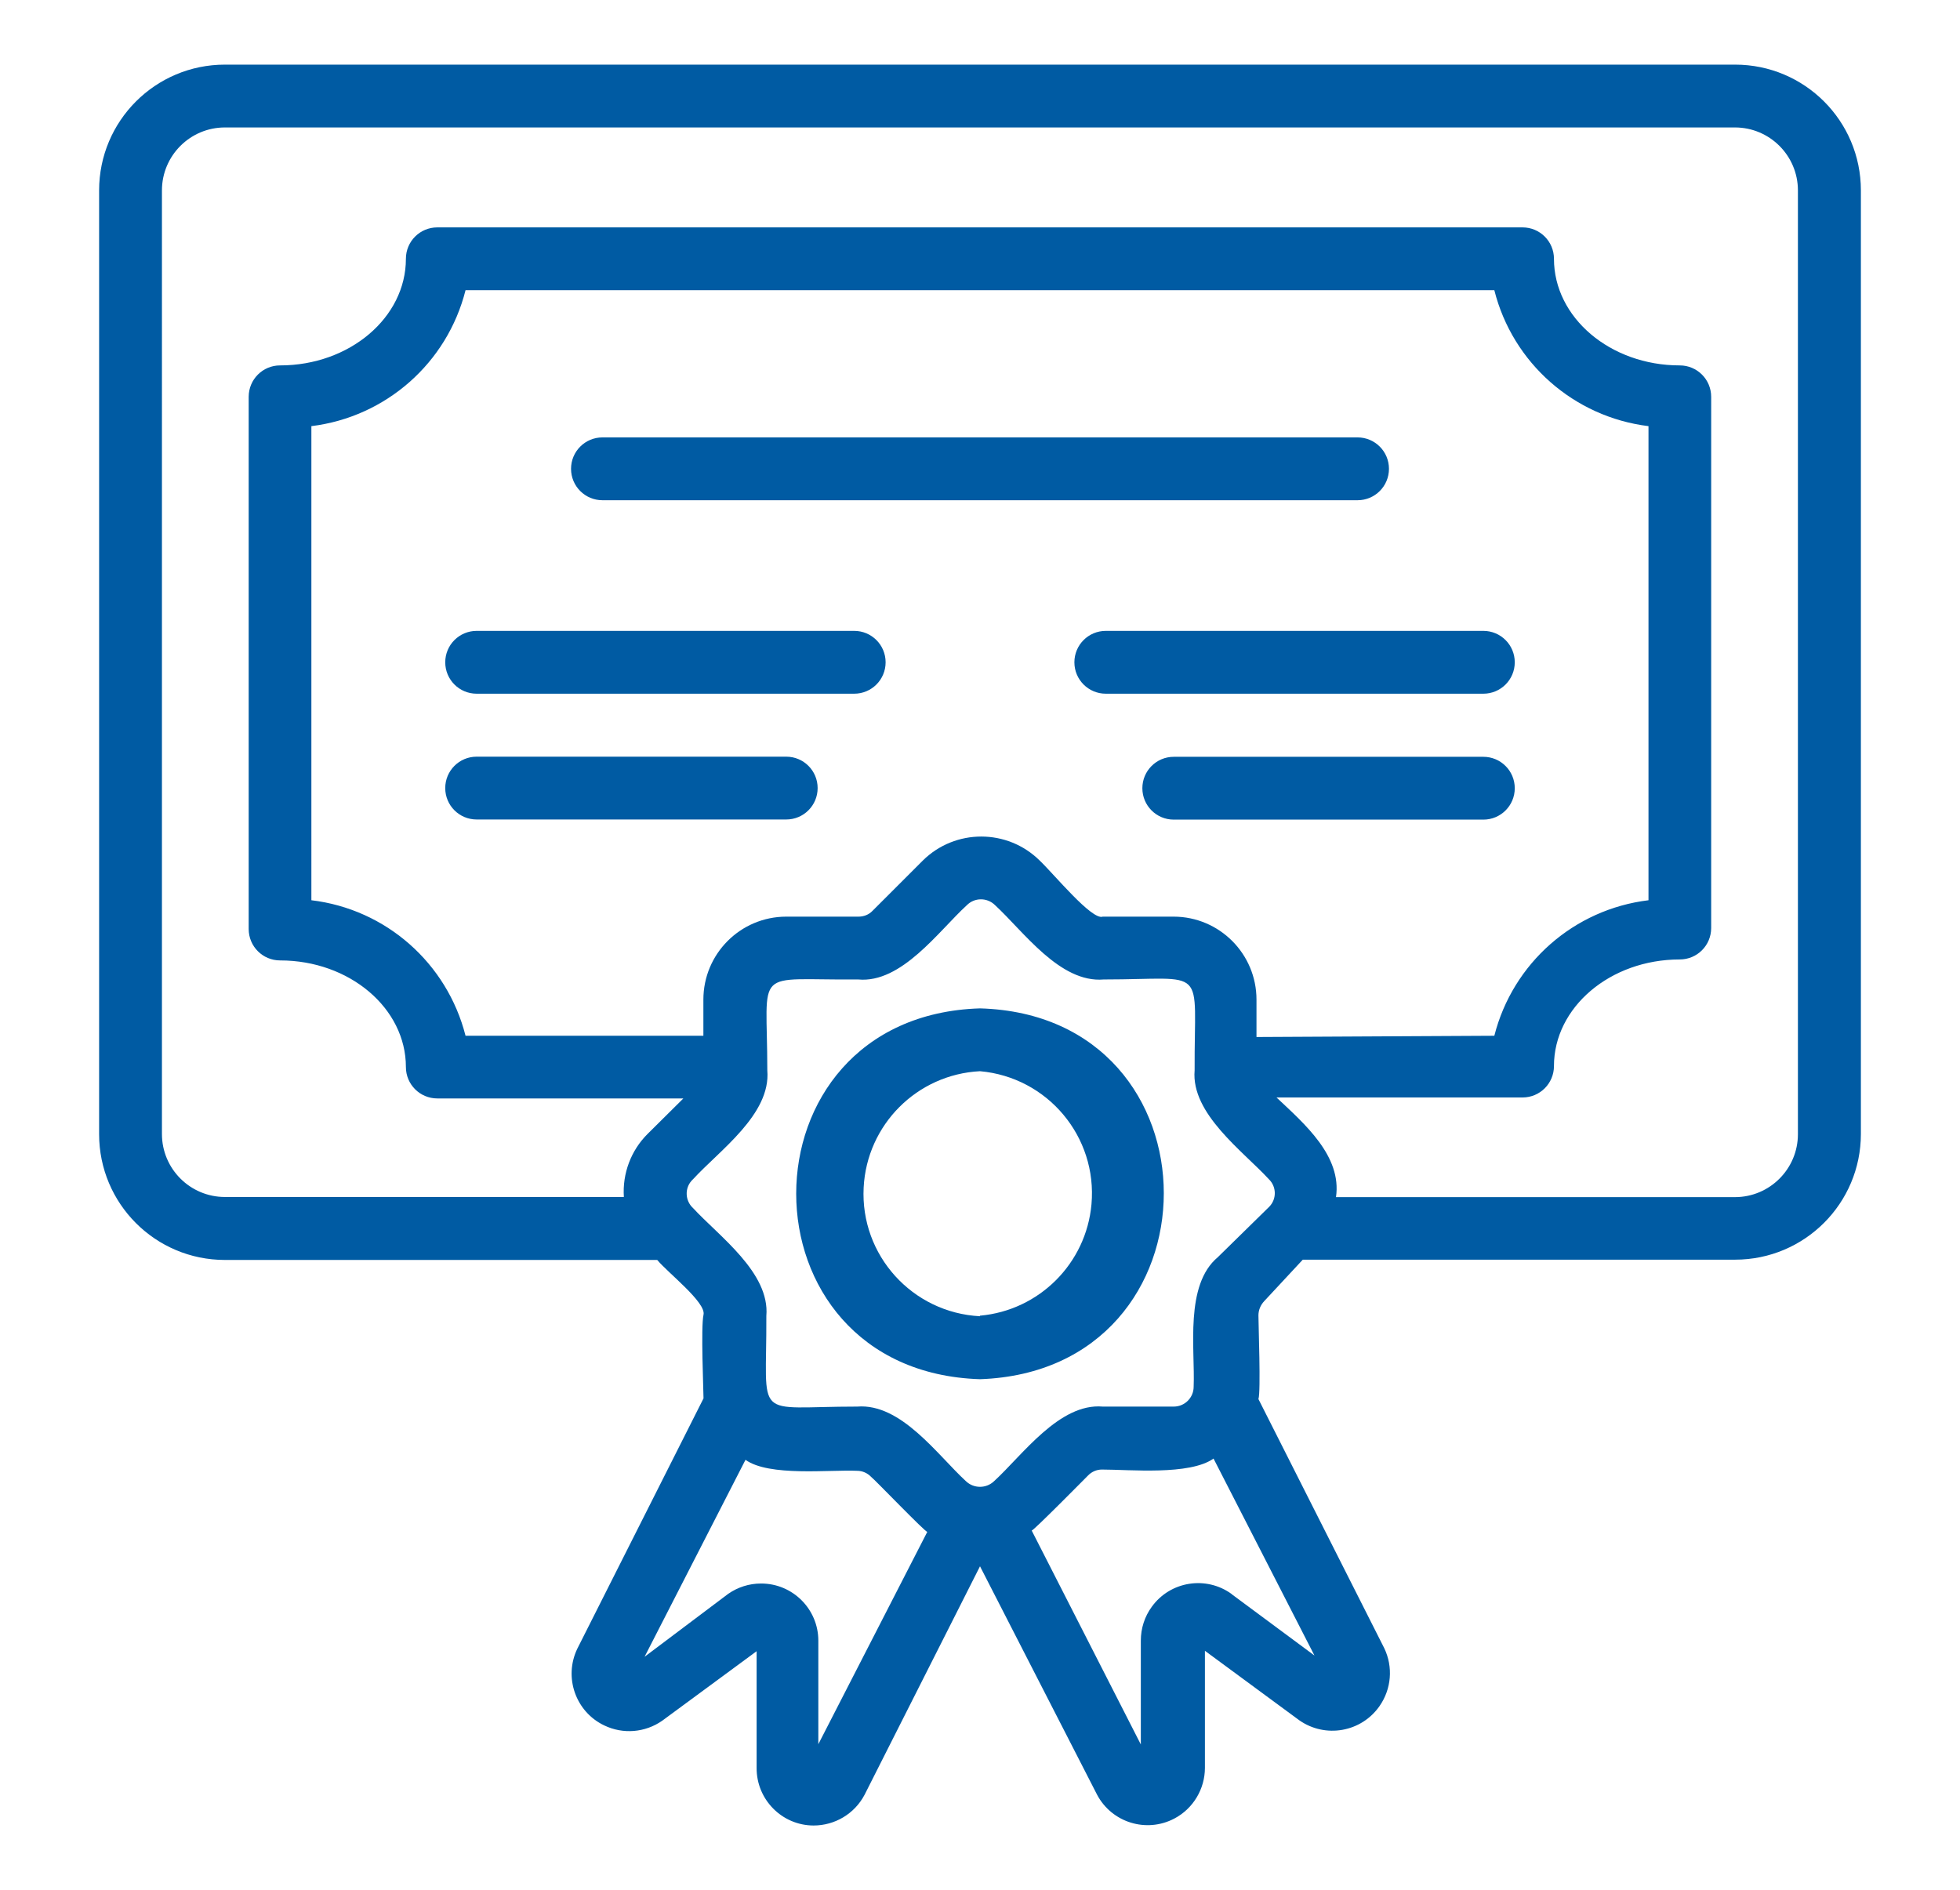 <svg xmlns="http://www.w3.org/2000/svg" id="Layer_1" data-name="Layer 1" viewBox="0 0 141 136"><defs><style>      .cls-1 {        fill: #005ba3;      }    </style></defs><path class="cls-1" d="M124.82,4.65H16.18c-5,0-9.05,4.05-9.05,9.05v67.9c0,5,4.05,9.05,9.05,9.05h31.1c.75.91,3.53,3.06,3.33,3.94s0,5.45,0,6.02l-9.08,18.01c-.99,2.06-.12,4.54,1.94,5.52,1.35.65,2.94.52,4.17-.34l6.79-5v8.4c-.01,2.27,1.82,4.13,4.09,4.14,1.54,0,2.95-.84,3.67-2.2l8.31-16.45,8.42,16.43c1.06,2.01,3.55,2.78,5.56,1.72,1.35-.71,2.2-2.12,2.2-3.65v-8.42l6.79,5c1.87,1.31,4.46.86,5.77-1.02.86-1.23.99-2.82.34-4.17l-9.05-17.92c.18-.54,0-5.34,0-6.02,0-.38.15-.74.41-1.02l2.78-2.99h31.1c5,0,9.05-4.05,9.05-9.05V13.7c0-5-4.05-9.05-9.05-9.05ZM58.87,125.51v-7.47c0-2.27-1.85-4.12-4.13-4.11-.84,0-1.66.26-2.35.74l-6.02,4.53,7.26-14.17c1.7,1.22,6.04.7,8.03.79.38,0,.74.16,1,.43.23.16,3.94,4.03,4.05,3.96l-7.85,15.3ZM88.61,114.69c-1.84-1.34-4.42-.93-5.75.91-.52.71-.79,1.56-.79,2.44v7.47l-7.85-15.39c.14,0,3.82-3.73,4.05-3.96.26-.27.62-.43,1-.43,2.01,0,6.31.43,8.03-.79l7.26,14.17-5.95-4.41ZM87.61,90.45c-2.4,2.01-1.63,6.59-1.74,9.32,0,.79-.64,1.43-1.43,1.43h-5.11c-3.12-.27-5.79,3.51-7.81,5.36-.57.55-1.47.55-2.04,0-2.04-1.88-4.66-5.61-7.81-5.36-7.6,0-6.5,1.15-6.54-6.52.27-3.12-3.42-5.75-5.27-7.76-.57-.52-.62-1.41-.1-1.98.03-.04.07-.07.1-.1,1.88-2.06,5.61-4.66,5.34-7.83,0-7.58-1.13-6.47,6.54-6.54,3.12.29,5.79-3.49,7.81-5.34.55-.56,1.45-.57,2.02-.02,0,0,.01.01.02.02,2.04,1.88,4.66,5.61,7.81,5.34,7.6,0,6.5-1.13,6.54,6.54-.27,3.12,3.49,5.82,5.34,7.83.56.54.57,1.43.03,1.98,0,.01-.02.02-.03.03l-3.67,3.6ZM90.39,74.61v-2.69c0-3.29-2.66-5.96-5.95-5.97h-5.11c-.77.29-3.51-3.06-4.53-4.03-2.33-2.31-6.09-2.31-8.42,0l-3.62,3.62c-.26.27-.62.41-1,.41h-5.21c-3.29.01-5.95,2.68-5.95,5.97v2.6h-17.11c-1.33-5.23-5.73-9.11-11.09-9.75V30.66c5.36-.66,9.77-4.54,11.09-9.78h74.01c1.32,5.24,5.73,9.12,11.09,9.78v34.11c-5.36.65-9.76,4.52-11.09,9.75l-17.11.09ZM129.34,81.6c0,2.5-2.03,4.53-4.53,4.53h-28.7c.43-2.96-2.26-5.27-4.28-7.17h17.7c1.25,0,2.26-1.01,2.26-2.26,0-4.23,4.05-7.67,9.05-7.67,1.25,0,2.26-1.01,2.26-2.26V28.55c0-1.25-1.01-2.26-2.26-2.26-5,0-9.05-3.44-9.05-7.67,0-1.25-1.01-2.26-2.26-2.26H31.46c-1.25,0-2.26,1.01-2.26,2.26,0,4.23-4.05,7.67-9.05,7.67-1.25,0-2.26,1.01-2.26,2.26v38.29c0,1.25,1.01,2.26,2.26,2.26,5,0,9.05,3.44,9.05,7.67,0,1.25,1.01,2.26,2.26,2.26h17.7l-2.58,2.56c-1.19,1.19-1.81,2.84-1.7,4.53h-28.7c-2.5,0-4.53-2.03-4.53-4.53V13.7c0-2.5,2.03-4.53,4.53-4.53h108.63c2.5,0,4.53,2.03,4.53,4.53v67.9Z"></path><path class="cls-1" d="M99.92,33.73c0-1.25-1.01-2.26-2.26-2.26h-54.32c-1.25,0-2.26,1.01-2.26,2.26s1.01,2.26,2.26,2.26h54.32c1.25,0,2.26-1.01,2.26-2.26Z"></path><path class="cls-1" d="M61.45,45.39h-27.16c-1.25,0-2.26,1.01-2.26,2.26s1.01,2.26,2.26,2.26h27.16c1.25,0,2.26-1.01,2.26-2.26s-1.01-2.26-2.26-2.26Z"></path><path class="cls-1" d="M56.56,54.44h-22.27c-1.25,0-2.26,1.01-2.26,2.26s1.01,2.26,2.26,2.26h22.27c1.25,0,2.26-1.01,2.26-2.26s-1.01-2.26-2.26-2.26Z"></path><path class="cls-1" d="M108.97,47.65c0-1.25-1.01-2.26-2.26-2.26h-27.16c-1.25,0-2.26,1.01-2.26,2.26s1.01,2.26,2.26,2.26h27.16c1.25,0,2.26-1.01,2.26-2.26Z"></path><path class="cls-1" d="M108.97,56.71c0-1.25-1.01-2.26-2.26-2.26h-22.27c-1.25,0-2.26,1.01-2.26,2.26s1.01,2.26,2.26,2.26h22.27c1.25,0,2.26-1.01,2.26-2.26Z"></path><path class="cls-1" d="M70.5,72.55c-17.63.54-17.63,26.12,0,26.68,17.63-.61,17.63-26.18,0-26.68ZM70.5,94.7c-4.87-.25-8.62-4.39-8.37-9.26.23-4.52,3.84-8.14,8.37-8.37,4.86.43,8.45,4.71,8.02,9.57-.38,4.26-3.76,7.64-8.02,8.02v.05Z"></path></svg>